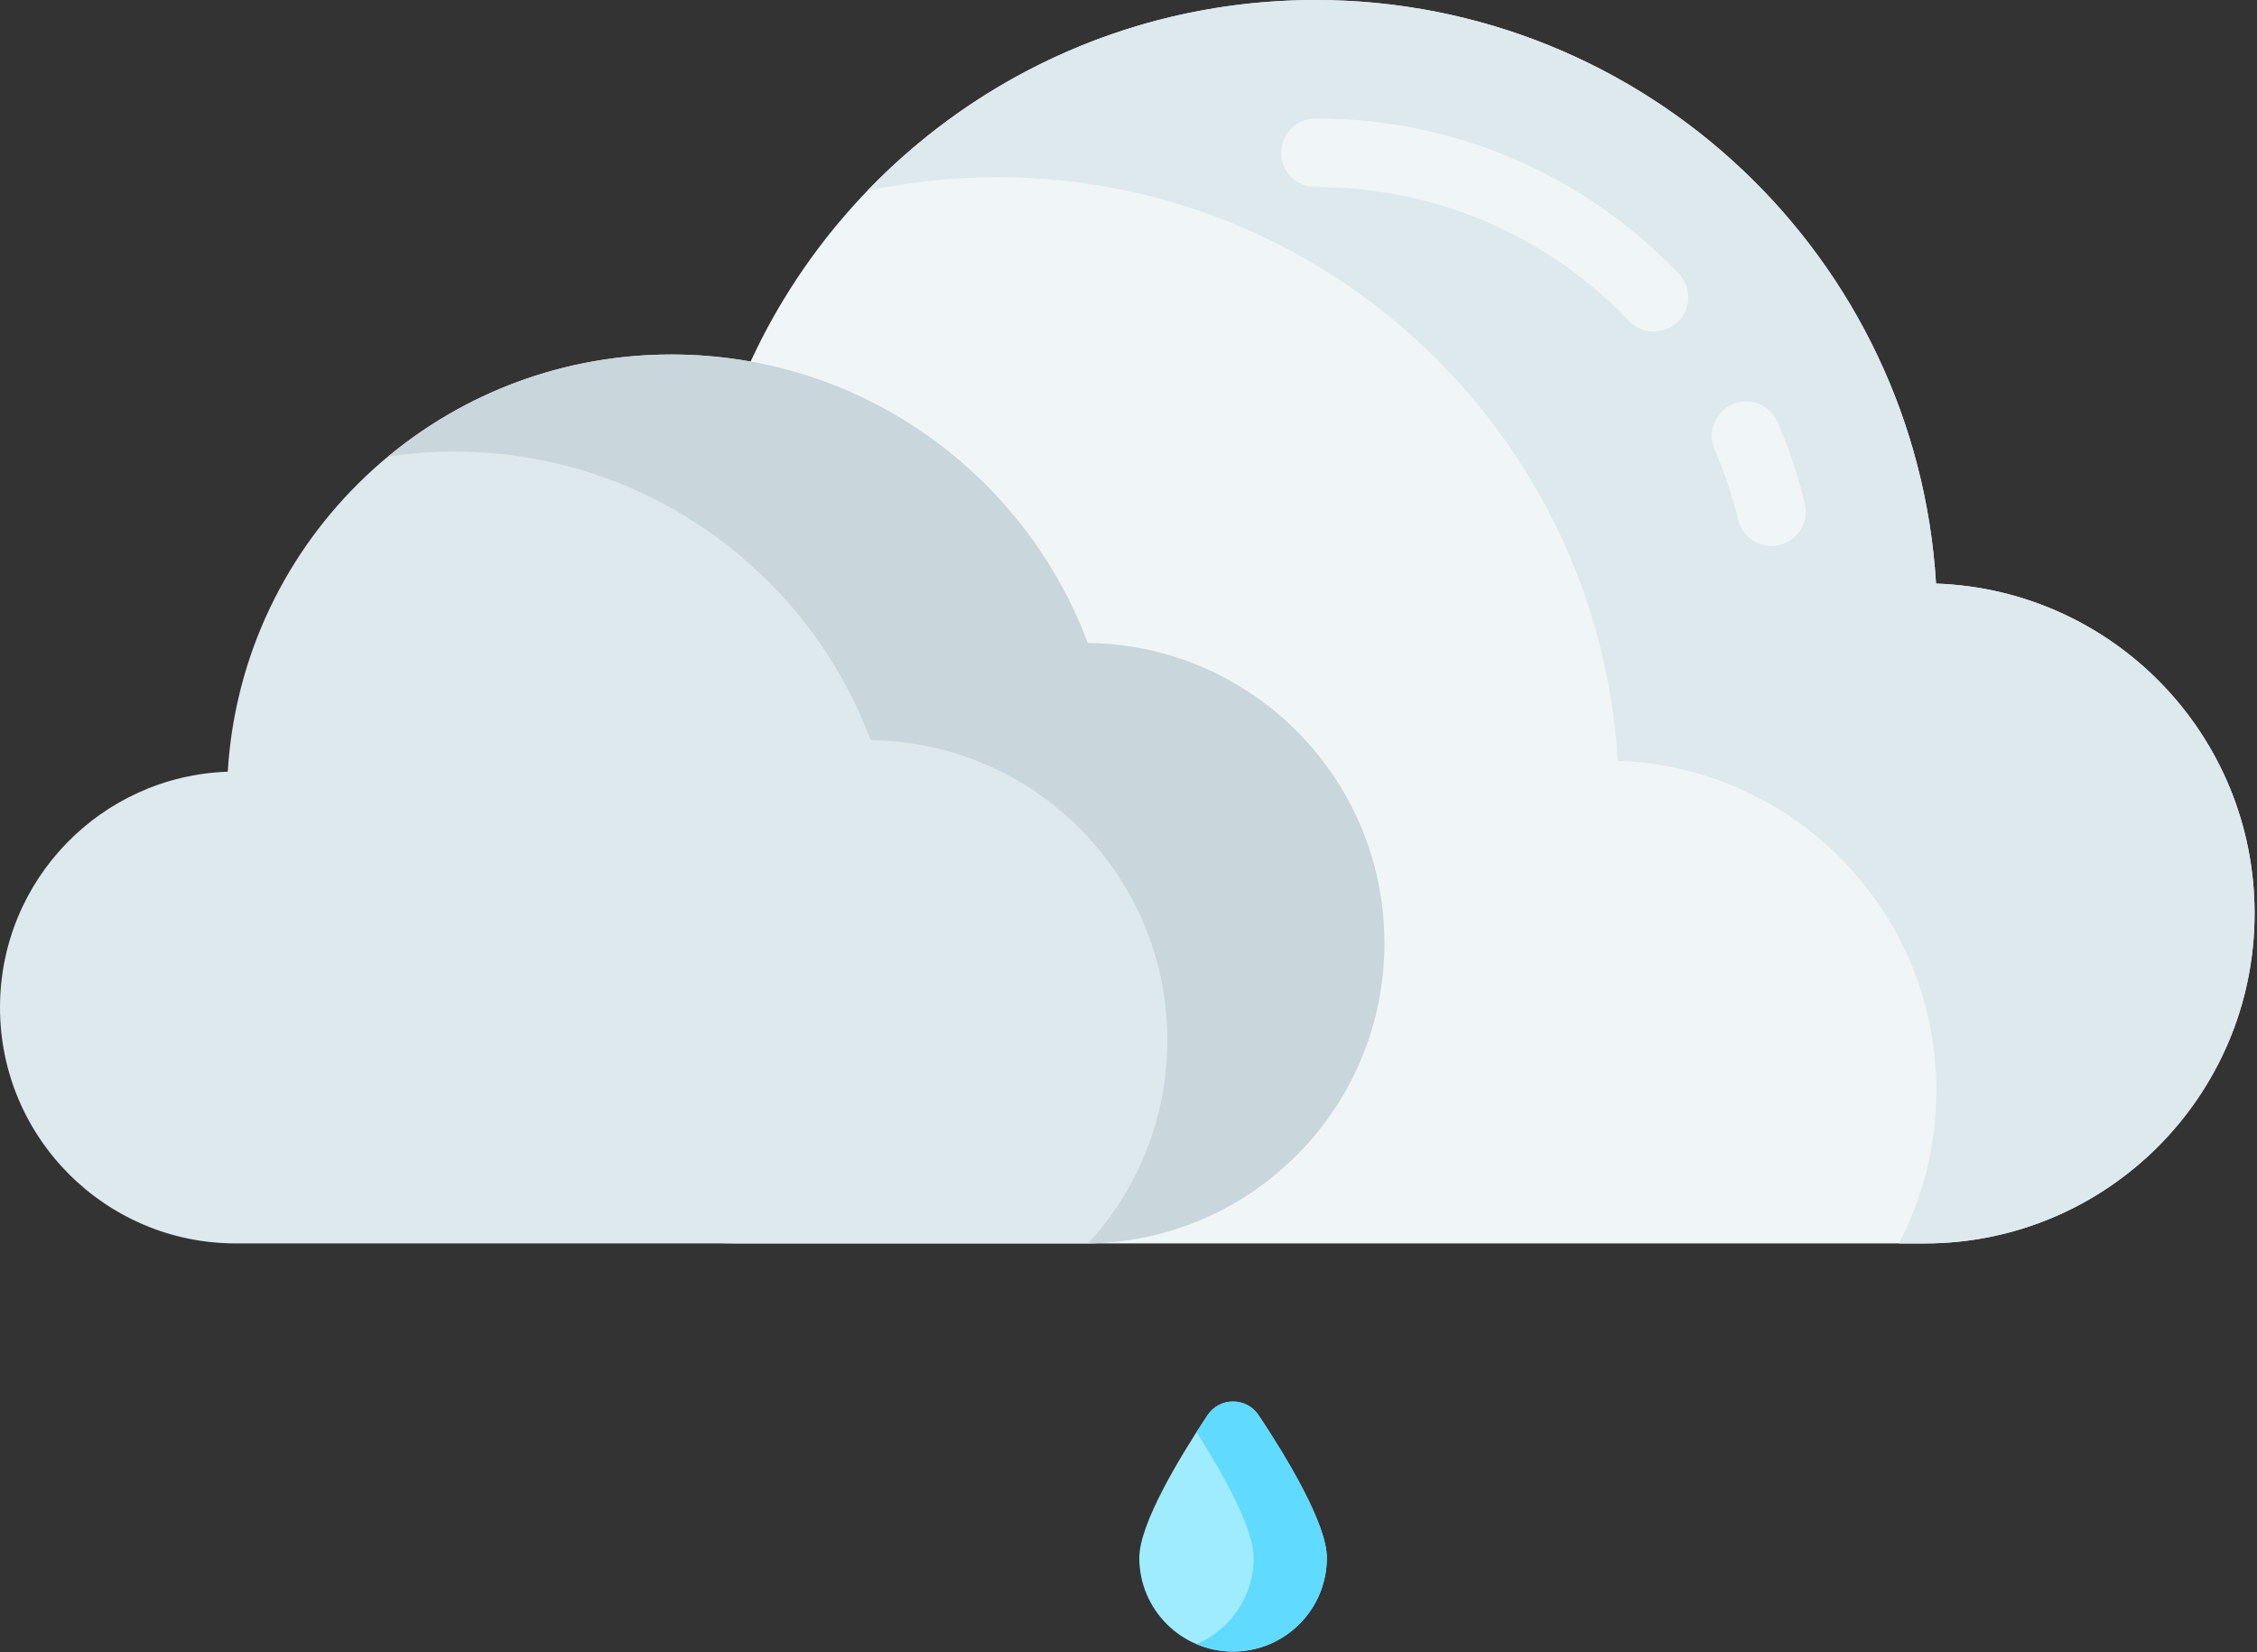 <?xml version="1.0" encoding="UTF-8"?>
<svg width="112px" height="82px" viewBox="0 0 112 82" version="1.1" xmlns="http://www.w3.org/2000/svg" xmlns:xlink="http://www.w3.org/1999/xlink">
    <rect x="0" y="0" width="112" height="82" fill="#333333" stroke="none"/>
    <title>08</title>
    <g id="Page-1" stroke="none" stroke-width="1" fill="none" fill-rule="evenodd">
        <g id="08" fill-rule="nonzero">
            <path d="M96.072,28.961 C95.093,12.803 81.682,0 65.277,0 C52.047,0 40.763,8.328 36.378,20.028 C24.985,20.165 15.79,29.438 15.79,40.864 C15.79,52.376 25.123,61.708 36.634,61.708 L95.499,61.708 C104.546,61.708 111.879,54.374 111.879,45.328 C111.879,36.473 104.853,29.263 96.072,28.961 L96.072,28.961 Z" id="Path" fill="#F0F5F7"></path>
            <path d="M111.88,45.327 C111.88,54.373 104.545,61.709 95.499,61.709 L94.23,61.709 C95.417,59.441 96.09,56.859 96.09,54.123 C96.09,45.269 89.063,38.059 80.281,37.756 C79.303,21.599 65.89,8.794 49.486,8.794 C47.273,8.794 45.117,9.027 43.039,9.469 C48.65,3.633 56.538,0.001 65.276,0.001 C81.682,0.001 95.094,12.802 96.073,28.963 C104.854,29.263 111.88,36.473 111.88,45.327 L111.88,45.327 Z" id="Path" fill="#DDE9ED"></path>
            <path d="M87.905,27.097 C87.135,27.097 86.437,26.572 86.25,25.791 C85.964,24.601 85.573,23.428 85.086,22.304 C84.712,21.44 85.109,20.438 85.973,20.064 C86.836,19.69 87.839,20.088 88.212,20.951 C88.776,22.254 89.23,23.615 89.562,24.994 C89.782,25.91 89.219,26.83 88.304,27.049 C88.17,27.081 88.037,27.097 87.905,27.097 Z" id="Path" fill="#F0F5F7"></path>
            <path d="M82.075,16.457 C81.627,16.457 81.181,16.281 80.846,15.933 C76.73,11.645 71.201,9.283 65.277,9.283 C64.337,9.283 63.574,8.52 63.574,7.58 C63.574,6.638 64.337,5.876 65.277,5.876 C72.138,5.876 78.54,8.61 83.304,13.574 C83.956,14.252 83.934,15.331 83.255,15.983 C82.924,16.299 82.5,16.457 82.075,16.457 Z" id="Path" fill="#F0F5F7"></path>
            <path d="M11.302,38.297 C12.001,26.745 21.589,17.592 33.317,17.592 C42.776,17.592 50.842,23.546 53.977,31.91 C62.122,32.008 68.696,38.639 68.696,46.806 C68.696,55.036 62.024,61.708 53.794,61.708 C50.35,61.708 15.25,61.708 11.711,61.708 C5.243,61.708 0,56.465 0,49.997 C0,43.666 5.023,38.513 11.302,38.297 Z" id="Path" fill="#DDE9ED"></path>
            <path d="M68.696,46.807 C68.696,54.967 62.135,61.594 54,61.705 C56.439,59.05 57.927,55.513 57.927,51.628 C57.927,43.46 51.355,36.83 43.207,36.731 C40.073,28.369 32.006,22.412 22.547,22.412 C21.429,22.412 20.332,22.497 19.258,22.657 C23.073,19.493 27.972,17.593 33.316,17.593 C42.776,17.593 50.842,23.545 53.977,31.911 C62.124,32.01 68.696,38.637 68.696,46.807 L68.696,46.807 Z" id="Path" fill="#C9D6DB"></path>
            <path d="M65.842,77.309 C65.842,79.879 63.759,81.962 61.189,81.962 C58.619,81.962 56.536,79.879 56.536,77.309 C56.536,75.623 58.54,72.312 59.918,70.236 C60.521,69.327 61.856,69.327 62.46,70.236 C63.839,72.312 65.842,75.623 65.842,77.309 L65.842,77.309 Z" id="Path" fill="#A0ECFF"></path>
            <path d="M65.842,77.309 C65.842,79.878 63.76,81.962 61.189,81.962 C60.545,81.962 59.931,81.831 59.373,81.594 C61.041,80.888 62.21,79.234 62.21,77.309 C62.21,75.835 60.679,73.119 59.374,71.072 C59.561,70.779 59.743,70.5 59.916,70.239 C60.52,69.327 61.856,69.325 62.461,70.236 C63.838,72.312 65.842,75.623 65.842,77.309 L65.842,77.309 Z" id="Path" fill="#60DAFF"></path>
        </g>
    </g>
</svg>